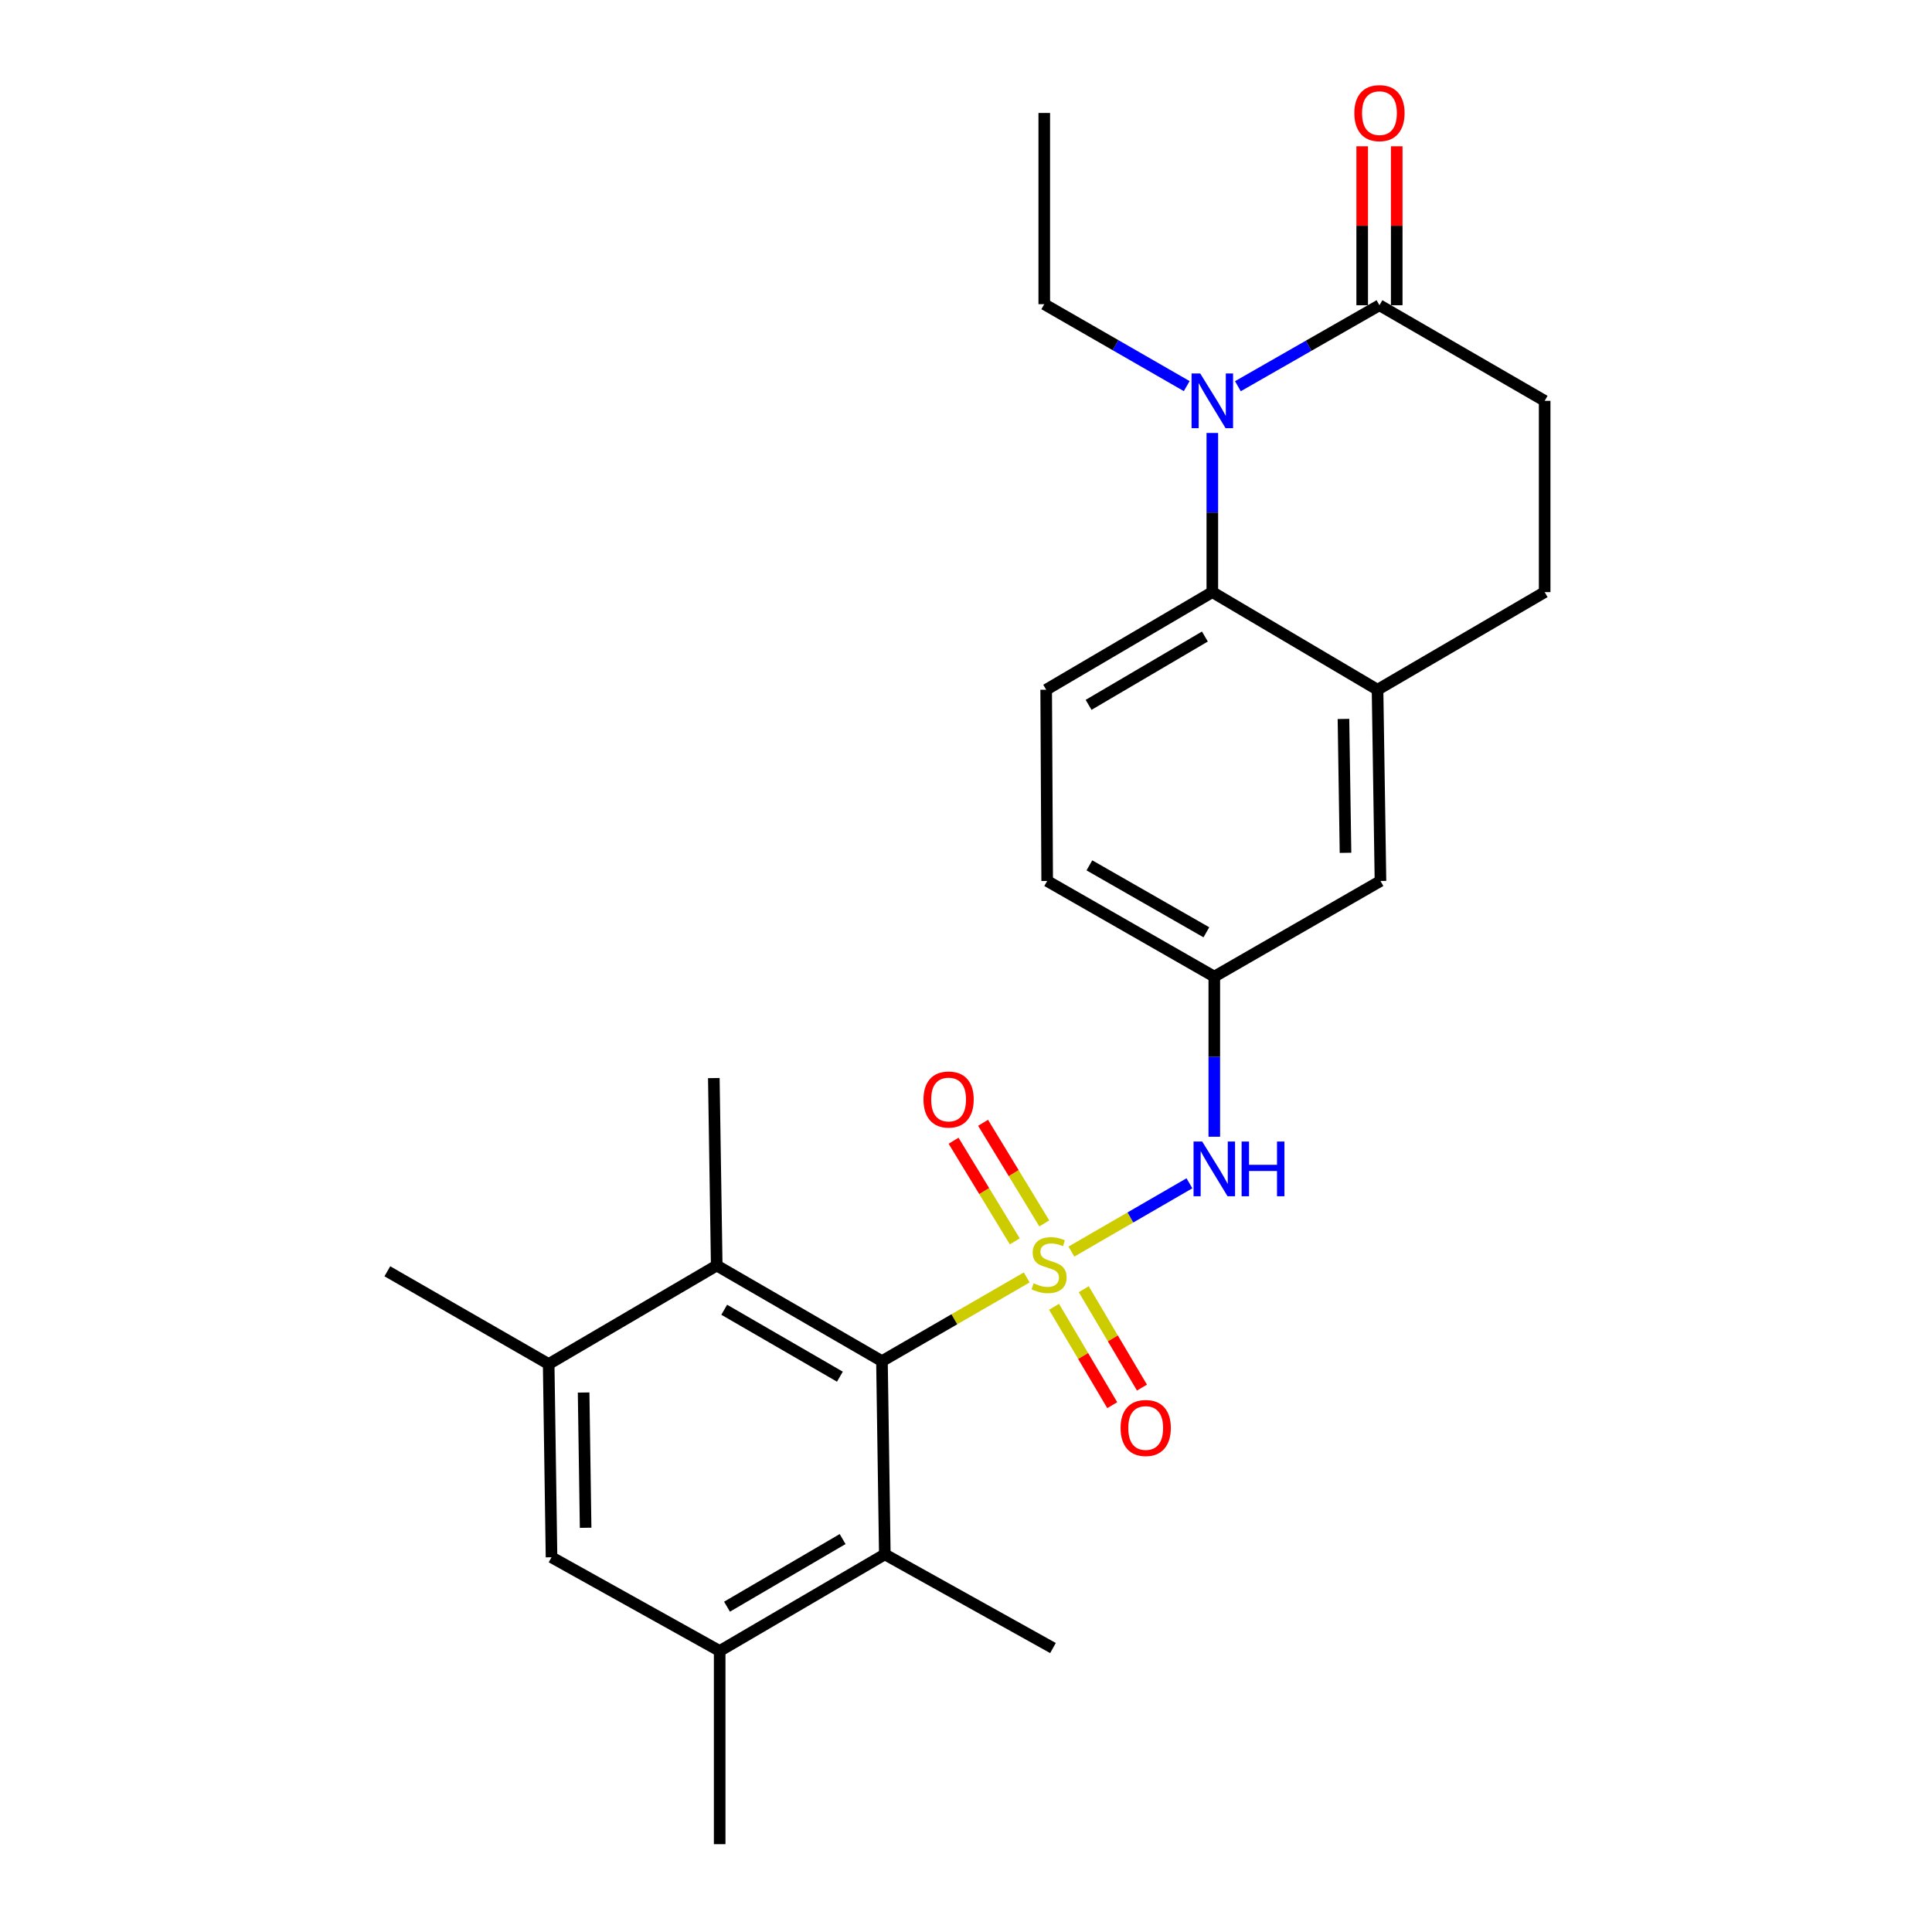 <?xml version='1.0' encoding='iso-8859-1'?>
<svg version='1.1' baseProfile='full'
              xmlns='http://www.w3.org/2000/svg'
                      xmlns:rdkit='http://www.rdkit.org/xml'
                      xmlns:xlink='http://www.w3.org/1999/xlink'
                  xml:space='preserve'
width='1000px' height='1000px' viewBox='0 0 1000 1000'>
<!-- END OF HEADER -->
<rect style='opacity:1.0;fill:#FFFFFF;stroke:none' width='1000' height='1000' x='0' y='0'> </rect>
<path class='bond-0' d='M 531.424,661.201 L 493.963,682.859' style='fill:none;fill-rule:evenodd;stroke:#CCCC00;stroke-width:6px;stroke-linecap:butt;stroke-linejoin:miter;stroke-opacity:1' />
<path class='bond-0' d='M 493.963,682.859 L 456.502,704.518' style='fill:none;fill-rule:evenodd;stroke:#000000;stroke-width:6px;stroke-linecap:butt;stroke-linejoin:miter;stroke-opacity:1' />
<path class='bond-3' d='M 554.552,647.823 L 585.097,630.148' style='fill:none;fill-rule:evenodd;stroke:#CCCC00;stroke-width:6px;stroke-linecap:butt;stroke-linejoin:miter;stroke-opacity:1' />
<path class='bond-3' d='M 585.097,630.148 L 615.642,612.473' style='fill:none;fill-rule:evenodd;stroke:#0000FF;stroke-width:6px;stroke-linecap:butt;stroke-linejoin:miter;stroke-opacity:1' />
<path class='bond-10' d='M 545.567,676.392 L 560.631,701.855' style='fill:none;fill-rule:evenodd;stroke:#CCCC00;stroke-width:6px;stroke-linecap:butt;stroke-linejoin:miter;stroke-opacity:1' />
<path class='bond-10' d='M 560.631,701.855 L 575.696,727.319' style='fill:none;fill-rule:evenodd;stroke:#FF0000;stroke-width:6px;stroke-linecap:butt;stroke-linejoin:miter;stroke-opacity:1' />
<path class='bond-10' d='M 560.948,667.292 L 576.013,692.755' style='fill:none;fill-rule:evenodd;stroke:#CCCC00;stroke-width:6px;stroke-linecap:butt;stroke-linejoin:miter;stroke-opacity:1' />
<path class='bond-10' d='M 576.013,692.755 L 591.077,718.219' style='fill:none;fill-rule:evenodd;stroke:#FF0000;stroke-width:6px;stroke-linecap:butt;stroke-linejoin:miter;stroke-opacity:1' />
<path class='bond-11' d='M 540.524,633.241 L 524.679,607.196' style='fill:none;fill-rule:evenodd;stroke:#CCCC00;stroke-width:6px;stroke-linecap:butt;stroke-linejoin:miter;stroke-opacity:1' />
<path class='bond-11' d='M 524.679,607.196 L 508.834,581.15' style='fill:none;fill-rule:evenodd;stroke:#FF0000;stroke-width:6px;stroke-linecap:butt;stroke-linejoin:miter;stroke-opacity:1' />
<path class='bond-11' d='M 525.256,642.529 L 509.411,616.484' style='fill:none;fill-rule:evenodd;stroke:#CCCC00;stroke-width:6px;stroke-linecap:butt;stroke-linejoin:miter;stroke-opacity:1' />
<path class='bond-11' d='M 509.411,616.484 L 493.566,590.439' style='fill:none;fill-rule:evenodd;stroke:#FF0000;stroke-width:6px;stroke-linecap:butt;stroke-linejoin:miter;stroke-opacity:1' />
<path class='bond-5' d='M 456.502,704.518 L 370.975,655.033' style='fill:none;fill-rule:evenodd;stroke:#000000;stroke-width:6px;stroke-linecap:butt;stroke-linejoin:miter;stroke-opacity:1' />
<path class='bond-5' d='M 434.723,712.564 L 374.854,677.925' style='fill:none;fill-rule:evenodd;stroke:#000000;stroke-width:6px;stroke-linecap:butt;stroke-linejoin:miter;stroke-opacity:1' />
<path class='bond-6' d='M 456.502,704.518 L 457.981,804.541' style='fill:none;fill-rule:evenodd;stroke:#000000;stroke-width:6px;stroke-linecap:butt;stroke-linejoin:miter;stroke-opacity:1' />
<path class='bond-1' d='M 627.496,224.107 L 627.496,265.294' style='fill:none;fill-rule:evenodd;stroke:#0000FF;stroke-width:6px;stroke-linecap:butt;stroke-linejoin:miter;stroke-opacity:1' />
<path class='bond-1' d='M 627.496,265.294 L 627.496,306.482' style='fill:none;fill-rule:evenodd;stroke:#000000;stroke-width:6px;stroke-linecap:butt;stroke-linejoin:miter;stroke-opacity:1' />
<path class='bond-4' d='M 640.727,199.903 L 677.367,178.945' style='fill:none;fill-rule:evenodd;stroke:#0000FF;stroke-width:6px;stroke-linecap:butt;stroke-linejoin:miter;stroke-opacity:1' />
<path class='bond-4' d='M 677.367,178.945 L 714.006,157.987' style='fill:none;fill-rule:evenodd;stroke:#000000;stroke-width:6px;stroke-linecap:butt;stroke-linejoin:miter;stroke-opacity:1' />
<path class='bond-20' d='M 614.247,199.853 L 577.378,178.652' style='fill:none;fill-rule:evenodd;stroke:#0000FF;stroke-width:6px;stroke-linecap:butt;stroke-linejoin:miter;stroke-opacity:1' />
<path class='bond-20' d='M 577.378,178.652 L 540.51,157.45' style='fill:none;fill-rule:evenodd;stroke:#000000;stroke-width:6px;stroke-linecap:butt;stroke-linejoin:miter;stroke-opacity:1' />
<path class='bond-2' d='M 627.496,306.482 L 541.502,357' style='fill:none;fill-rule:evenodd;stroke:#000000;stroke-width:6px;stroke-linecap:butt;stroke-linejoin:miter;stroke-opacity:1' />
<path class='bond-2' d='M 623.649,329.469 L 563.454,364.832' style='fill:none;fill-rule:evenodd;stroke:#000000;stroke-width:6px;stroke-linecap:butt;stroke-linejoin:miter;stroke-opacity:1' />
<path class='bond-26' d='M 627.496,306.482 L 713.013,357' style='fill:none;fill-rule:evenodd;stroke:#000000;stroke-width:6px;stroke-linecap:butt;stroke-linejoin:miter;stroke-opacity:1' />
<path class='bond-14' d='M 628.519,588.373 L 628.519,546.934' style='fill:none;fill-rule:evenodd;stroke:#0000FF;stroke-width:6px;stroke-linecap:butt;stroke-linejoin:miter;stroke-opacity:1' />
<path class='bond-14' d='M 628.519,546.934 L 628.519,505.495' style='fill:none;fill-rule:evenodd;stroke:#000000;stroke-width:6px;stroke-linecap:butt;stroke-linejoin:miter;stroke-opacity:1' />
<path class='bond-17' d='M 722.942,157.987 L 722.942,116.852' style='fill:none;fill-rule:evenodd;stroke:#000000;stroke-width:6px;stroke-linecap:butt;stroke-linejoin:miter;stroke-opacity:1' />
<path class='bond-17' d='M 722.942,116.852 L 722.942,75.718' style='fill:none;fill-rule:evenodd;stroke:#FF0000;stroke-width:6px;stroke-linecap:butt;stroke-linejoin:miter;stroke-opacity:1' />
<path class='bond-17' d='M 705.07,157.987 L 705.07,116.852' style='fill:none;fill-rule:evenodd;stroke:#000000;stroke-width:6px;stroke-linecap:butt;stroke-linejoin:miter;stroke-opacity:1' />
<path class='bond-17' d='M 705.07,116.852 L 705.07,75.718' style='fill:none;fill-rule:evenodd;stroke:#FF0000;stroke-width:6px;stroke-linecap:butt;stroke-linejoin:miter;stroke-opacity:1' />
<path class='bond-28' d='M 714.006,157.987 L 799.513,207.472' style='fill:none;fill-rule:evenodd;stroke:#000000;stroke-width:6px;stroke-linecap:butt;stroke-linejoin:miter;stroke-opacity:1' />
<path class='bond-8' d='M 370.975,655.033 L 283.989,706.027' style='fill:none;fill-rule:evenodd;stroke:#000000;stroke-width:6px;stroke-linecap:butt;stroke-linejoin:miter;stroke-opacity:1' />
<path class='bond-22' d='M 370.975,655.033 L 369.476,558.009' style='fill:none;fill-rule:evenodd;stroke:#000000;stroke-width:6px;stroke-linecap:butt;stroke-linejoin:miter;stroke-opacity:1' />
<path class='bond-9' d='M 457.981,804.541 L 372.504,854.542' style='fill:none;fill-rule:evenodd;stroke:#000000;stroke-width:6px;stroke-linecap:butt;stroke-linejoin:miter;stroke-opacity:1' />
<path class='bond-9' d='M 436.136,796.615 L 376.302,831.616' style='fill:none;fill-rule:evenodd;stroke:#000000;stroke-width:6px;stroke-linecap:butt;stroke-linejoin:miter;stroke-opacity:1' />
<path class='bond-21' d='M 457.981,804.541 L 545.017,853.023' style='fill:none;fill-rule:evenodd;stroke:#000000;stroke-width:6px;stroke-linecap:butt;stroke-linejoin:miter;stroke-opacity:1' />
<path class='bond-7' d='M 713.013,357 L 714.532,455.99' style='fill:none;fill-rule:evenodd;stroke:#000000;stroke-width:6px;stroke-linecap:butt;stroke-linejoin:miter;stroke-opacity:1' />
<path class='bond-7' d='M 695.371,372.122 L 696.434,441.416' style='fill:none;fill-rule:evenodd;stroke:#000000;stroke-width:6px;stroke-linecap:butt;stroke-linejoin:miter;stroke-opacity:1' />
<path class='bond-18' d='M 713.013,357 L 799.513,306.482' style='fill:none;fill-rule:evenodd;stroke:#000000;stroke-width:6px;stroke-linecap:butt;stroke-linejoin:miter;stroke-opacity:1' />
<path class='bond-23' d='M 283.989,706.027 L 200.487,658.012' style='fill:none;fill-rule:evenodd;stroke:#000000;stroke-width:6px;stroke-linecap:butt;stroke-linejoin:miter;stroke-opacity:1' />
<path class='bond-27' d='M 283.989,706.027 L 285.468,806.04' style='fill:none;fill-rule:evenodd;stroke:#000000;stroke-width:6px;stroke-linecap:butt;stroke-linejoin:miter;stroke-opacity:1' />
<path class='bond-27' d='M 302.081,720.765 L 303.116,790.774' style='fill:none;fill-rule:evenodd;stroke:#000000;stroke-width:6px;stroke-linecap:butt;stroke-linejoin:miter;stroke-opacity:1' />
<path class='bond-12' d='M 372.504,854.542 L 285.468,806.04' style='fill:none;fill-rule:evenodd;stroke:#000000;stroke-width:6px;stroke-linecap:butt;stroke-linejoin:miter;stroke-opacity:1' />
<path class='bond-24' d='M 372.504,854.542 L 372.504,954.545' style='fill:none;fill-rule:evenodd;stroke:#000000;stroke-width:6px;stroke-linecap:butt;stroke-linejoin:miter;stroke-opacity:1' />
<path class='bond-13' d='M 541.502,357 L 542.019,455.99' style='fill:none;fill-rule:evenodd;stroke:#000000;stroke-width:6px;stroke-linecap:butt;stroke-linejoin:miter;stroke-opacity:1' />
<path class='bond-15' d='M 628.519,505.495 L 714.532,455.99' style='fill:none;fill-rule:evenodd;stroke:#000000;stroke-width:6px;stroke-linecap:butt;stroke-linejoin:miter;stroke-opacity:1' />
<path class='bond-19' d='M 628.519,505.495 L 542.019,455.99' style='fill:none;fill-rule:evenodd;stroke:#000000;stroke-width:6px;stroke-linecap:butt;stroke-linejoin:miter;stroke-opacity:1' />
<path class='bond-19' d='M 624.421,482.558 L 563.871,447.905' style='fill:none;fill-rule:evenodd;stroke:#000000;stroke-width:6px;stroke-linecap:butt;stroke-linejoin:miter;stroke-opacity:1' />
<path class='bond-16' d='M 799.513,207.472 L 799.513,306.482' style='fill:none;fill-rule:evenodd;stroke:#000000;stroke-width:6px;stroke-linecap:butt;stroke-linejoin:miter;stroke-opacity:1' />
<path class='bond-25' d='M 540.51,157.45 L 540.51,58.47' style='fill:none;fill-rule:evenodd;stroke:#000000;stroke-width:6px;stroke-linecap:butt;stroke-linejoin:miter;stroke-opacity:1' />
<path  class='atom-0' d='M 535.002 664.227
Q 535.322 664.347, 536.642 664.907
Q 537.962 665.467, 539.402 665.827
Q 540.882 666.147, 542.322 666.147
Q 545.002 666.147, 546.562 664.867
Q 548.122 663.547, 548.122 661.267
Q 548.122 659.707, 547.322 658.747
Q 546.562 657.787, 545.362 657.267
Q 544.162 656.747, 542.162 656.147
Q 539.642 655.387, 538.122 654.667
Q 536.642 653.947, 535.562 652.427
Q 534.522 650.907, 534.522 648.347
Q 534.522 644.787, 536.922 642.587
Q 539.362 640.387, 544.162 640.387
Q 547.442 640.387, 551.162 641.947
L 550.242 645.027
Q 546.842 643.627, 544.282 643.627
Q 541.522 643.627, 540.002 644.787
Q 538.482 645.907, 538.522 647.867
Q 538.522 649.387, 539.282 650.307
Q 540.082 651.227, 541.202 651.747
Q 542.362 652.267, 544.282 652.867
Q 546.842 653.667, 548.362 654.467
Q 549.882 655.267, 550.962 656.907
Q 552.082 658.507, 552.082 661.267
Q 552.082 665.187, 549.442 667.307
Q 546.842 669.387, 542.482 669.387
Q 539.962 669.387, 538.042 668.827
Q 536.162 668.307, 533.922 667.387
L 535.002 664.227
' fill='#CCCC00'/>
<path  class='atom-2' d='M 621.236 193.312
L 630.516 208.312
Q 631.436 209.792, 632.916 212.472
Q 634.396 215.152, 634.476 215.312
L 634.476 193.312
L 638.236 193.312
L 638.236 221.632
L 634.356 221.632
L 624.396 205.232
Q 623.236 203.312, 621.996 201.112
Q 620.796 198.912, 620.436 198.232
L 620.436 221.632
L 616.756 221.632
L 616.756 193.312
L 621.236 193.312
' fill='#0000FF'/>
<path  class='atom-4' d='M 622.259 590.861
L 631.539 605.861
Q 632.459 607.341, 633.939 610.021
Q 635.419 612.701, 635.499 612.861
L 635.499 590.861
L 639.259 590.861
L 639.259 619.181
L 635.379 619.181
L 625.419 602.781
Q 624.259 600.861, 623.019 598.661
Q 621.819 596.461, 621.459 595.781
L 621.459 619.181
L 617.779 619.181
L 617.779 590.861
L 622.259 590.861
' fill='#0000FF'/>
<path  class='atom-4' d='M 642.659 590.861
L 646.499 590.861
L 646.499 602.901
L 660.979 602.901
L 660.979 590.861
L 664.819 590.861
L 664.819 619.181
L 660.979 619.181
L 660.979 606.101
L 646.499 606.101
L 646.499 619.181
L 642.659 619.181
L 642.659 590.861
' fill='#0000FF'/>
<path  class='atom-11' d='M 580.013 739.121
Q 580.013 732.321, 583.373 728.521
Q 586.733 724.721, 593.013 724.721
Q 599.293 724.721, 602.653 728.521
Q 606.013 732.321, 606.013 739.121
Q 606.013 746.001, 602.613 749.921
Q 599.213 753.801, 593.013 753.801
Q 586.773 753.801, 583.373 749.921
Q 580.013 746.041, 580.013 739.121
M 593.013 750.601
Q 597.333 750.601, 599.653 747.721
Q 602.013 744.801, 602.013 739.121
Q 602.013 733.561, 599.653 730.761
Q 597.333 727.921, 593.013 727.921
Q 588.693 727.921, 586.333 730.721
Q 584.013 733.521, 584.013 739.121
Q 584.013 744.841, 586.333 747.721
Q 588.693 750.601, 593.013 750.601
' fill='#FF0000'/>
<path  class='atom-12' d='M 477.995 569.1
Q 477.995 562.3, 481.355 558.5
Q 484.715 554.7, 490.995 554.7
Q 497.275 554.7, 500.635 558.5
Q 503.995 562.3, 503.995 569.1
Q 503.995 575.98, 500.595 579.9
Q 497.195 583.78, 490.995 583.78
Q 484.755 583.78, 481.355 579.9
Q 477.995 576.02, 477.995 569.1
M 490.995 580.58
Q 495.315 580.58, 497.635 577.7
Q 499.995 574.78, 499.995 569.1
Q 499.995 563.54, 497.635 560.74
Q 495.315 557.9, 490.995 557.9
Q 486.675 557.9, 484.315 560.7
Q 481.995 563.5, 481.995 569.1
Q 481.995 574.82, 484.315 577.7
Q 486.675 580.58, 490.995 580.58
' fill='#FF0000'/>
<path  class='atom-18' d='M 701.006 58.55
Q 701.006 51.75, 704.366 47.95
Q 707.726 44.15, 714.006 44.15
Q 720.286 44.15, 723.646 47.95
Q 727.006 51.75, 727.006 58.55
Q 727.006 65.43, 723.606 69.35
Q 720.206 73.23, 714.006 73.23
Q 707.766 73.23, 704.366 69.35
Q 701.006 65.47, 701.006 58.55
M 714.006 70.03
Q 718.326 70.03, 720.646 67.15
Q 723.006 64.23, 723.006 58.55
Q 723.006 52.99, 720.646 50.19
Q 718.326 47.35, 714.006 47.35
Q 709.686 47.35, 707.326 50.15
Q 705.006 52.95, 705.006 58.55
Q 705.006 64.27, 707.326 67.15
Q 709.686 70.03, 714.006 70.03
' fill='#FF0000'/>
</svg>
